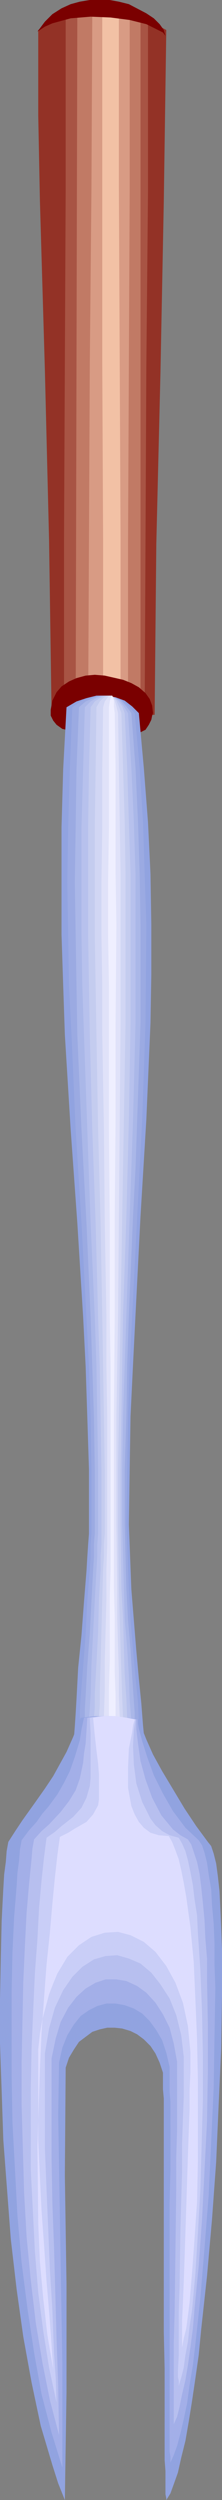 <?xml version="1.0" encoding="UTF-8" standalone="no"?>
<svg
   version="1.0"
   width="6.782mm"
   height="76.225mm"
   id="svg20"
   sodipodi:docname="Fork - Fondue 1.wmf"
   xmlns:inkscape="http://www.inkscape.org/namespaces/inkscape"
   xmlns:sodipodi="http://sodipodi.sourceforge.net/DTD/sodipodi-0.dtd"
   xmlns="http://www.w3.org/2000/svg"
   xmlns:svg="http://www.w3.org/2000/svg">
  <rect width="100%" height="100%" fill="#808080" stroke="none"/>
  <sodipodi:namedview
     id="namedview20"
     pagecolor="#ffffff"
     bordercolor="#000000"
     borderopacity="0.25"
     inkscape:showpageshadow="2"
     inkscape:pageopacity="0.0"
     inkscape:pagecheckerboard="0"
     inkscape:deskcolor="#d1d1d1"
     inkscape:document-units="mm" />
  <defs
     id="defs1">
    <pattern
       id="WMFhbasepattern"
       patternUnits="userSpaceOnUse"
       width="6"
       height="6"
       x="0"
       y="0" />
  </defs>
  <path
     style="fill:#933226;fill-opacity:1;fill-rule:evenodd;stroke:none"
     d="m 5.952,81.888 1.44,0.576 1.536,0.384 1.44,0.096 h 1.536 l 5.952,-0.576 0.192,-19.68 0.48,-19.776 0.384,-19.68 L 19.2,3.456 17.952,2.784 16.416,2.208 14.784,1.632 13.056,1.344 11.04,1.248 9.024,1.44 6.816,2.208 5.568,2.784 4.416,3.456 v 9.888 l 0.192,9.792 0.576,19.584 0.48,19.488 z"
     id="path1" />
  <path
     style="fill:#a85444;fill-opacity:1;fill-rule:evenodd;stroke:none"
     d="m 7.392,82.176 1.152,0.48 1.152,0.288 2.4,0.096 4.608,-0.576 0.096,-19.968 0.096,-20.16 0.192,-20.16 V 2.304 l -2.4,-0.288 h -2.304 l -2.4,0.096 -2.4,-0.288 V 21.792 L 7.488,42.048 7.392,62.208 Z"
     id="path2" />
  <path
     style="fill:#c17a65;fill-opacity:1;fill-rule:evenodd;stroke:none"
     d="m 8.736,82.56 0.864,0.384 0.96,0.288 h 1.92 l 1.92,-0.384 0.96,-0.288 0.864,-0.192 V 2.016 L 14.496,1.728 12.576,1.824 10.752,1.92 8.928,1.632 Z"
     id="path3" />
  <path
     style="fill:#d89b84;fill-opacity:1;fill-rule:evenodd;stroke:none"
     d="m 10.176,82.368 0.576,0.384 0.576,0.288 1.152,0.096 1.152,-0.288 1.152,-0.576 V 62.304 L 14.976,21.792 V 1.824 L 13.92,1.632 12.864,1.728 11.712,1.824 10.656,1.632 10.56,21.696 10.368,42.048 10.272,62.304 Z"
     id="path4" />
  <path
     style="fill:#f2c1a5;fill-opacity:1;fill-rule:evenodd;stroke:none"
     d="m 11.904,82.272 0.48,0.576 0.576,0.192 0.48,-0.288 0.48,-0.576 V 62.208 L 13.824,41.952 13.728,21.6 V 1.632 l -0.48,-0.096 -0.48,0.096 h -0.48 l -0.48,-0.096 v 40.416 l 0.096,20.256 z"
     id="path5" />
  <path
     style="fill:#7a0000;fill-opacity:1;fill-rule:evenodd;stroke:none"
     d="m 5.856,81.792 0.192,-1.056 0.48,-0.96 0.576,-0.672 0.864,-0.576 0.864,-0.384 1.056,-0.288 1.056,-0.096 1.152,0.096 2.112,0.48 0.96,0.384 0.864,0.48 0.768,0.672 0.48,0.672 0.288,0.768 0.096,0.864 -0.096,0.288 -0.096,0.48 -0.288,0.576 -0.384,0.576 -0.768,0.384 -0.96,0.288 -1.248,-0.096 -1.728,-0.576 -1.632,0.192 H 9.12 L 8.064,84.192 7.2,84 6.528,83.52 6.144,83.04 5.856,82.464 Z"
     id="path6" />
  <path
     style="fill:#7a0000;fill-opacity:1;fill-rule:evenodd;stroke:none"
     d="M 4.32,3.648 5.184,3.072 6.048,2.688 8.16,2.112 10.464,1.92 l 2.304,0.096 2.208,0.288 1.92,0.48 1.344,0.672 0.576,0.288 0.288,0.384 L 18.912,3.456 18.432,2.784 17.76,2.112 16.896,1.536 14.88,0.48 13.728,0.192 12.672,0 H 10.368 L 9.216,0.192 8.16,0.48 7.104,0.96 6.048,1.632 5.184,2.496 Z"
     id="path7" />
  <path
     style="fill:#91a3e0;fill-opacity:1;fill-rule:evenodd;stroke:none"
     d="m 7.68,81.504 1.152,-0.672 1.152,-0.384 1.152,-0.288 h 1.152 l 1.056,0.192 1.056,0.384 0.864,0.672 0.768,0.768 0.576,6.336 0.48,6.24 0.288,5.952 0.096,5.856 v 5.76 l -0.096,5.568 -0.48,11.136 -0.672,11.136 -0.576,11.328 -0.288,5.76 -0.288,5.952 -0.096,6.144 -0.096,6.336 0.288,7.488 0.576,7.104 0.288,3.168 0.288,2.88 0.192,2.496 0.096,0.96 v 0.96 l -0.768,0.096 -0.96,0.096 -2.304,0.096 h -2.4 l -0.96,0.096 -0.672,0.096 v -1.056 l 0.096,-1.248 0.096,-1.44 0.096,-1.632 0.192,-3.648 0.384,-3.744 0.288,-3.84 0.288,-3.552 0.096,-1.632 0.096,-1.44 0.096,-1.248 v -1.056 -6.336 L 10.08,163.296 9.888,157.44 9.6,151.776 8.928,140.928 8.16,130.176 7.488,119.232 7.296,113.568 7.104,107.712 V 95.328 l 0.192,-6.72 z"
     id="path8" />
  <path
     style="fill:#9baae2;fill-opacity:1;fill-rule:evenodd;stroke:none"
     d="m 8.352,81.504 0.96,-0.672 0.96,-0.384 1.056,-0.288 h 0.96 l 0.96,0.192 0.864,0.384 0.768,0.672 0.672,0.768 0.576,6.336 0.384,6.24 0.192,5.952 0.192,5.856 -0.096,11.328 -0.384,11.136 -0.576,11.136 -0.576,11.328 -0.288,5.76 -0.192,5.952 -0.096,6.144 -0.096,6.336 0.288,7.392 0.192,3.648 0.288,3.456 0.288,3.168 0.288,2.88 0.096,2.496 0.096,0.96 v 0.96 l -0.576,0.096 h -0.864 l -2.016,0.096 H 9.696 l -0.576,0.096 v -1.056 l 0.096,-1.248 v -1.44 l 0.096,-1.536 0.288,-3.552 0.288,-3.744 0.192,-3.84 0.288,-3.552 0.096,-1.536 v -1.44 l 0.096,-1.248 v -1.056 -6.336 l -0.096,-6.048 -0.192,-5.856 -0.288,-5.664 -0.576,-10.848 -0.672,-10.752 -0.48,-10.944 -0.288,-5.664 -0.096,-5.856 -0.096,-6.048 0.096,-6.336 0.192,-6.72 z"
     id="path9" />
  <path
     style="fill:#aab7e8;fill-opacity:1;fill-rule:evenodd;stroke:none"
     d="m 9.12,81.504 0.768,-0.672 0.864,-0.384 0.864,-0.288 h 0.864 l 0.768,0.192 0.768,0.384 0.576,0.672 0.576,0.768 0.48,6.336 0.288,6.24 0.192,5.952 0.096,5.856 v 11.328 l -0.384,11.136 -0.192,5.568 -0.288,5.568 -0.48,11.328 -0.192,5.76 -0.096,5.952 -0.192,6.144 v 6.336 l 0.192,7.392 0.192,3.648 0.288,3.36 0.192,3.168 0.192,2.784 0.096,1.344 v 1.152 l 0.096,1.92 -0.48,0.096 H 14.4 l -1.728,0.096 h -2.496 l -0.48,0.096 v -1.056 l 0.096,-1.248 v -1.44 l 0.096,-1.536 0.192,-3.552 0.288,-3.648 0.192,-3.744 0.192,-3.552 0.096,-1.536 v -1.44 l 0.096,-1.248 v -1.056 -6.336 l -0.096,-6.048 -0.192,-5.856 -0.192,-5.664 -0.48,-10.848 -0.576,-10.752 -0.48,-10.944 -0.096,-5.664 -0.096,-5.856 -0.096,-6.048 0.096,-6.336 0.096,-6.72 z"
     id="path10" />
  <path
     style="fill:#b7c1ed;fill-opacity:1;fill-rule:evenodd;stroke:none"
     d="m 9.792,81.504 0.672,-0.672 0.672,-0.384 0.672,-0.288 h 0.768 l 0.576,0.192 0.672,0.384 0.48,0.672 0.48,0.768 0.384,6.336 0.288,6.24 0.192,5.952 v 17.184 l -0.288,11.136 -0.384,11.136 -0.384,11.328 -0.192,5.76 -0.192,5.952 -0.096,6.144 v 6.336 l 0.192,7.392 0.096,3.552 0.288,3.36 0.192,3.168 0.096,2.784 0.192,2.4 v 2.016 h -0.96 l -1.44,0.096 h -2.112 l -0.384,0.096 v -2.304 l 0.096,-1.344 0.096,-1.632 0.096,-3.456 0.192,-3.648 0.192,-3.744 0.192,-3.456 0.096,-1.632 v -1.344 l 0.096,-1.248 v -1.056 -6.336 l -0.096,-6.048 -0.096,-5.856 -0.192,-5.664 -0.48,-10.848 L 10.08,130.176 9.696,119.232 9.504,113.568 9.408,107.712 V 95.328 L 9.6,88.608 Z"
     id="path11" />
  <path
     style="fill:#c4ccef;fill-opacity:1;fill-rule:evenodd;stroke:none"
     d="m 10.464,81.504 0.48,-0.672 0.576,-0.384 0.576,-0.288 h 0.576 l 0.48,0.192 0.48,0.384 0.48,0.672 0.288,0.768 0.288,6.336 0.192,6.24 0.192,5.952 v 17.184 l -0.192,11.136 -0.288,11.136 -0.384,11.328 -0.096,5.76 -0.096,5.952 -0.096,6.144 v 6.336 l 0.096,7.392 0.192,3.456 0.096,3.36 0.096,3.072 0.192,2.784 0.096,2.4 v 2.016 l -0.768,0.096 h -2.304 l -0.768,0.096 v -2.304 l 0.096,-1.344 v -1.536 l 0.192,-3.456 0.192,-3.648 0.096,-3.744 0.192,-3.36 v -1.632 l 0.096,-1.344 v -2.304 -6.336 l -0.096,-6.048 -0.096,-5.856 -0.192,-5.664 -0.288,-10.848 -0.384,-10.752 -0.288,-10.944 -0.096,-5.664 -0.096,-5.856 V 95.328 l 0.096,-6.72 z"
     id="path12" />
  <path
     style="fill:#d1d6f4;fill-opacity:1;fill-rule:evenodd;stroke:none"
     d="m 11.136,81.504 0.384,-0.672 0.384,-0.384 0.48,-0.288 h 0.384 l 0.384,0.192 0.288,0.384 0.288,0.672 0.288,0.768 0.192,6.336 0.192,6.24 0.096,5.952 v 17.184 l -0.384,22.272 -0.192,11.328 -0.096,5.76 -0.096,5.952 -0.096,6.144 v 6.336 l 0.096,7.296 0.096,3.552 0.096,3.264 0.096,3.072 0.096,2.784 0.096,2.4 v 1.92 l -0.576,0.096 H 12 l -0.576,0.096 v -2.304 l 0.096,-1.344 v -1.536 l 0.096,-3.456 0.096,-3.552 0.096,-3.648 0.096,-3.456 0.096,-1.536 v -1.344 l 0.096,-1.248 v -1.056 -6.336 L 12,163.296 11.904,157.44 11.808,151.776 11.616,140.928 11.328,130.176 11.136,119.232 11.04,113.568 10.944,107.712 V 95.328 l 0.096,-6.72 z"
     id="path13" />
  <path
     style="fill:#e0e2f9;fill-opacity:1;fill-rule:evenodd;stroke:none"
     d="m 11.904,81.504 0.192,-0.672 0.288,-0.384 0.192,-0.288 h 0.288 l 0.192,0.192 0.192,0.384 0.192,0.672 0.192,0.768 0.096,6.336 0.096,6.24 0.096,5.952 v 17.184 l -0.192,22.272 -0.096,11.328 -0.096,5.76 -0.096,5.952 v 12.48 l 0.096,7.296 v 3.456 l 0.096,3.36 0.096,2.976 v 2.688 l 0.096,2.4 v 1.92 l -0.384,0.096 H 12.384 L 12,199.968 v -2.208 l 0.096,-2.976 v -3.36 l 0.096,-3.552 0.096,-3.648 v -3.36 l 0.096,-2.976 v -2.208 -12.384 l -0.096,-5.856 v -5.664 L 12.096,140.928 12,130.176 11.808,119.232 v -5.664 l -0.096,-5.856 v -6.048 l 0.096,-6.336 v -6.72 z"
     id="path14" />
  <path
     style="fill:#efefff;fill-opacity:1;fill-rule:evenodd;stroke:none"
     d="m 12.576,81.504 0.096,-0.672 0.096,-0.384 0.096,-0.288 h 0.096 l 0.096,0.192 0.096,0.384 v 0.672 l 0.096,0.768 0.096,6.336 v 12.192 l 0.096,5.856 -0.096,11.328 v 11.136 l -0.096,11.136 v 11.328 L 13.152,163.2 v 12.48 7.296 l 0.096,3.456 v 6.24 l 0.096,2.688 v 4.224 l -0.768,0.192 v -5.184 l 0.096,-3.264 v -7.2 l 0.096,-3.264 v -5.184 -18.24 l -0.096,-5.664 v -10.848 l -0.096,-10.752 v -16.608 l -0.096,-5.856 v -6.048 l 0.096,-6.336 z"
     id="path15" />
  <path
     style="fill:#91a3e0;fill-opacity:1;fill-rule:evenodd;stroke:none"
     d="m 9.312,197.952 -0.864,2.208 -0.768,1.728 -1.536,2.784 -0.96,1.44 -1.152,1.632 -1.44,2.016 -0.768,1.152 -0.864,1.344 -0.192,1.056 -0.096,1.248 -0.192,1.44 -0.096,1.632 -0.096,1.824 -0.096,1.92 L 0.096,225.6 0,230.4 v 5.088 l 0.192,5.472 0.192,5.664 0.864,11.424 0.672,5.76 0.768,5.472 0.96,5.28 1.056,4.992 1.344,4.512 0.672,2.112 0.768,1.92 0.192,-12.384 v -12.48 l -0.192,-12.576 0.096,-12.384 0.384,-1.152 0.576,-0.96 0.576,-0.864 1.536,-1.152 0.864,-0.288 0.864,-0.192 h 0.864 l 0.864,0.096 0.96,0.288 0.768,0.384 0.768,0.576 0.768,0.768 0.576,0.864 0.48,1.056 0.384,1.152 v 1.92 l 0.096,1.056 v 26.88 l 0.096,4.224 v 10.56 l 0.096,1.248 v 2.688 l 0.096,0.48 v 0.192 l 0.48,-0.768 0.384,-1.056 0.48,-1.344 0.384,-1.728 0.48,-1.92 0.384,-2.208 0.384,-2.4 0.384,-2.592 0.384,-2.688 0.288,-2.976 0.672,-6.144 0.576,-6.528 0.48,-6.624 0.288,-6.624 0.288,-6.432 0.096,-6.048 v -5.376 l -0.096,-2.496 -0.096,-2.208 -0.096,-2.016 -0.192,-1.728 -0.192,-1.44 -0.288,-1.152 -0.288,-0.864 -0.384,-0.48 -1.344,-1.824 -1.344,-2.016 -2.592,-4.32 -1.056,-1.92 -0.768,-1.728 -0.576,-1.44 -0.192,-0.48 -0.096,-0.384 -0.576,-0.096 -0.672,-0.096 -1.824,-0.192 h -1.92 z"
     id="path16" />
  <path
     style="fill:#a3afe8;fill-opacity:1;fill-rule:evenodd;stroke:none"
     d="m 9.696,197.952 -0.288,1.344 -0.192,1.248 -0.576,1.92 -0.576,1.632 -0.672,1.344 -0.768,1.344 -1.056,1.44 -0.672,0.768 -0.672,0.96 -0.864,0.96 -0.864,1.152 -0.192,1.056 -0.096,1.248 -0.192,1.44 -0.096,1.536 -0.288,3.552 -0.192,4.032 -0.096,4.416 v 9.984 l 0.096,5.28 0.576,10.752 0.48,5.376 0.672,5.28 0.768,5.088 0.864,4.8 1.152,4.416 1.248,4.032 V 272.544 L 7.008,261.12 6.816,249.6 6.72,243.744 l 0.096,-6.048 0.384,-1.728 0.576,-1.44 0.768,-1.248 0.768,-0.96 0.96,-0.672 0.96,-0.48 1.056,-0.288 h 1.056 l 1.056,0.192 1.056,0.384 0.96,0.576 0.864,0.864 0.768,1.056 0.672,1.152 0.48,1.44 0.384,1.632 v 2.88 l 0.096,1.152 v 7.776 l -0.096,3.84 v 28.704 l 0.096,0.576 v 0.672 l 0.384,-0.864 0.384,-1.056 0.384,-1.44 0.384,-1.632 0.384,-1.824 0.288,-2.112 0.384,-2.304 0.288,-2.4 0.576,-5.376 0.48,-5.76 0.48,-6.048 0.288,-6.144 0.288,-6.24 0.096,-5.952 0.096,-5.568 -0.096,-2.592 v -2.496 l -0.096,-2.304 -0.192,-2.112 -0.096,-1.824 -0.288,-1.728 -0.192,-1.344 -0.288,-1.152 -0.288,-0.864 -0.384,-0.576 -1.536,-1.44 -1.44,-1.92 -1.152,-2.016 -1.056,-2.112 -0.768,-2.112 -0.576,-1.824 -0.384,-1.44 -0.096,-0.576 v -0.48 l -0.48,-0.096 -0.672,-0.096 -1.632,-0.192 h -1.824 z"
     id="path17" />
  <path
     style="fill:#b7bfef;fill-opacity:1;fill-rule:evenodd;stroke:none"
     d="m 10.08,197.952 -0.096,1.536 -0.096,1.44 -0.192,1.152 -0.096,1.056 -0.384,1.824 -0.48,1.344 -0.768,1.248 -0.96,1.248 -1.344,1.44 -0.864,0.768 -0.864,0.96 -0.192,1.056 -0.096,1.152 -0.288,2.88 -0.288,3.36 -0.192,3.744 -0.192,4.224 -0.096,4.512 -0.096,4.704 v 4.992 l 0.288,10.08 0.288,5.088 0.48,4.992 0.576,4.896 0.768,4.608 0.864,4.32 1.056,4.032 L 6.72,274.848 6.528,269.376 6.24,259.008 6.048,253.92 5.952,248.64 v -11.424 l 0.48,-2.304 0.576,-1.92 0.864,-1.632 0.96,-1.248 1.056,-0.96 1.152,-0.672 1.152,-0.384 h 1.248 l 1.152,0.192 1.248,0.576 1.056,0.768 1.056,1.152 0.864,1.344 0.768,1.536 0.48,1.824 0.384,2.112 v 7.776 l -0.096,3.168 V 252 l -0.096,7.392 -0.096,7.2 -0.096,3.36 v 9.408 l 0.384,-0.864 0.288,-1.152 0.288,-1.44 0.384,-1.632 0.288,-1.728 0.288,-2.016 0.288,-2.208 0.192,-2.304 0.48,-4.896 0.384,-5.376 0.576,-11.328 0.096,-5.664 v -5.472 l -0.096,-5.184 v -2.4 l -0.192,-2.304 -0.096,-2.112 -0.192,-2.016 -0.192,-1.824 -0.192,-1.536 -0.288,-1.344 -0.384,-1.152 -0.288,-0.864 -0.384,-0.576 -0.864,-0.48 -0.864,-0.672 -1.344,-1.632 -1.056,-2.016 -0.768,-2.112 -0.576,-2.112 -0.288,-2.016 -0.192,-1.632 v -1.152 l -0.48,-0.096 -0.576,-0.096 -1.44,-0.192 H 11.52 Z"
     id="path18" />
  <path
     style="fill:#c9cef7;fill-opacity:1;fill-rule:evenodd;stroke:none"
     d="m 10.368,197.952 0.096,1.824 v 5.088 l -0.096,0.96 -0.384,1.344 -0.576,1.152 -0.96,1.056 -1.344,1.056 -0.768,0.672 -0.96,0.672 -0.288,2.208 -0.288,2.688 -0.288,3.168 -0.192,3.648 -0.288,3.84 -0.192,4.224 -0.192,4.416 -0.096,4.608 v 9.408 l 0.48,9.504 0.384,4.704 0.576,4.416 0.672,4.224 0.864,4.032 -0.096,-2.88 L 6.24,271.2 6.048,266.208 5.76,261.504 5.568,256.896 5.376,252.384 5.184,247.584 V 236.64 l 0.48,-2.88 0.672,-2.4 0.96,-2.016 1.056,-1.536 1.152,-1.152 1.344,-0.864 1.344,-0.384 1.344,-0.096 1.344,0.384 1.344,0.576 1.248,1.056 1.056,1.344 1.056,1.632 0.768,1.92 0.576,2.304 0.288,2.496 v 4.608 l -0.096,2.496 -0.096,2.88 v 3.168 l -0.192,6.72 -0.096,6.528 -0.096,2.976 v 4.992 l -0.096,1.824 v 0.672 l 0.096,0.48 v 0.576 l 0.288,-0.96 0.288,-1.152 0.192,-1.44 0.288,-1.536 0.192,-1.728 0.288,-1.92 0.384,-4.224 0.288,-4.608 0.288,-4.992 0.288,-10.368 v -5.184 l -0.096,-4.992 -0.192,-4.8 -0.288,-4.32 -0.096,-2.016 -0.288,-1.824 -0.192,-1.632 -0.288,-1.536 -0.288,-1.344 -0.288,-1.056 -0.384,-0.864 -0.384,-0.672 -1.056,-0.288 -0.864,-0.48 -0.768,-0.672 -0.576,-0.768 -0.96,-1.92 -0.672,-2.112 -0.288,-2.208 -0.096,-2.112 0.096,-1.824 0.096,-0.672 0.096,-0.576 -0.96,-0.192 -1.44,-0.192 h -1.536 z"
     id="path19" />
  <path
     style="fill:#ddddff;fill-opacity:1;fill-rule:evenodd;stroke:none"
     d="m 10.752,197.952 0.192,2.016 0.192,1.728 0.192,1.536 0.096,1.248 v 2.88 l -0.096,0.672 -0.576,1.056 -0.768,0.864 -1.344,0.768 -0.768,0.48 -0.96,0.48 -0.288,2.112 -0.288,2.592 -0.288,2.976 -0.288,3.36 -0.384,3.648 -0.288,3.84 -0.288,4.032 -0.192,4.224 -0.288,8.832 0.096,8.928 0.192,4.416 0.384,4.224 0.48,4.224 0.672,3.936 L 5.952,270.24 5.76,267.552 5.568,265.152 5.376,262.944 5.088,258.72 4.8,254.784 4.608,250.848 4.416,246.624 V 236.16 l 0.192,-1.824 0.288,-1.632 0.768,-2.88 0.48,-1.248 0.48,-1.152 1.152,-1.92 1.344,-1.344 1.44,-0.96 1.536,-0.48 1.536,-0.096 1.44,0.384 1.536,0.768 1.344,1.152 1.248,1.632 1.056,1.92 0.864,2.304 0.576,2.688 0.288,2.976 v 2.4 l -0.096,1.92 v 2.304 l -0.096,2.592 -0.096,2.784 -0.192,5.952 -0.192,5.856 -0.096,2.688 -0.096,2.4 -0.096,2.016 v 3.168 l 0.192,-1.056 0.288,-1.152 0.192,-1.44 0.192,-1.536 0.288,-3.456 0.288,-3.936 0.288,-4.224 0.096,-4.608 v -9.408 l -0.096,-4.704 -0.192,-4.608 -0.192,-4.32 -0.384,-4.032 -0.48,-3.456 -0.288,-1.632 -0.288,-1.44 -0.288,-1.248 -0.384,-1.056 -0.384,-0.96 -0.384,-0.672 -1.152,-0.096 -0.96,-0.288 -0.768,-0.576 -0.576,-0.672 -0.48,-0.864 -0.384,-0.96 -0.384,-2.112 v -2.304 l 0.096,-2.208 0.384,-1.92 0.096,-0.768 0.192,-0.672 -0.864,-0.192 -1.344,-0.192 H 12 Z"
     id="path20" />
</svg>
